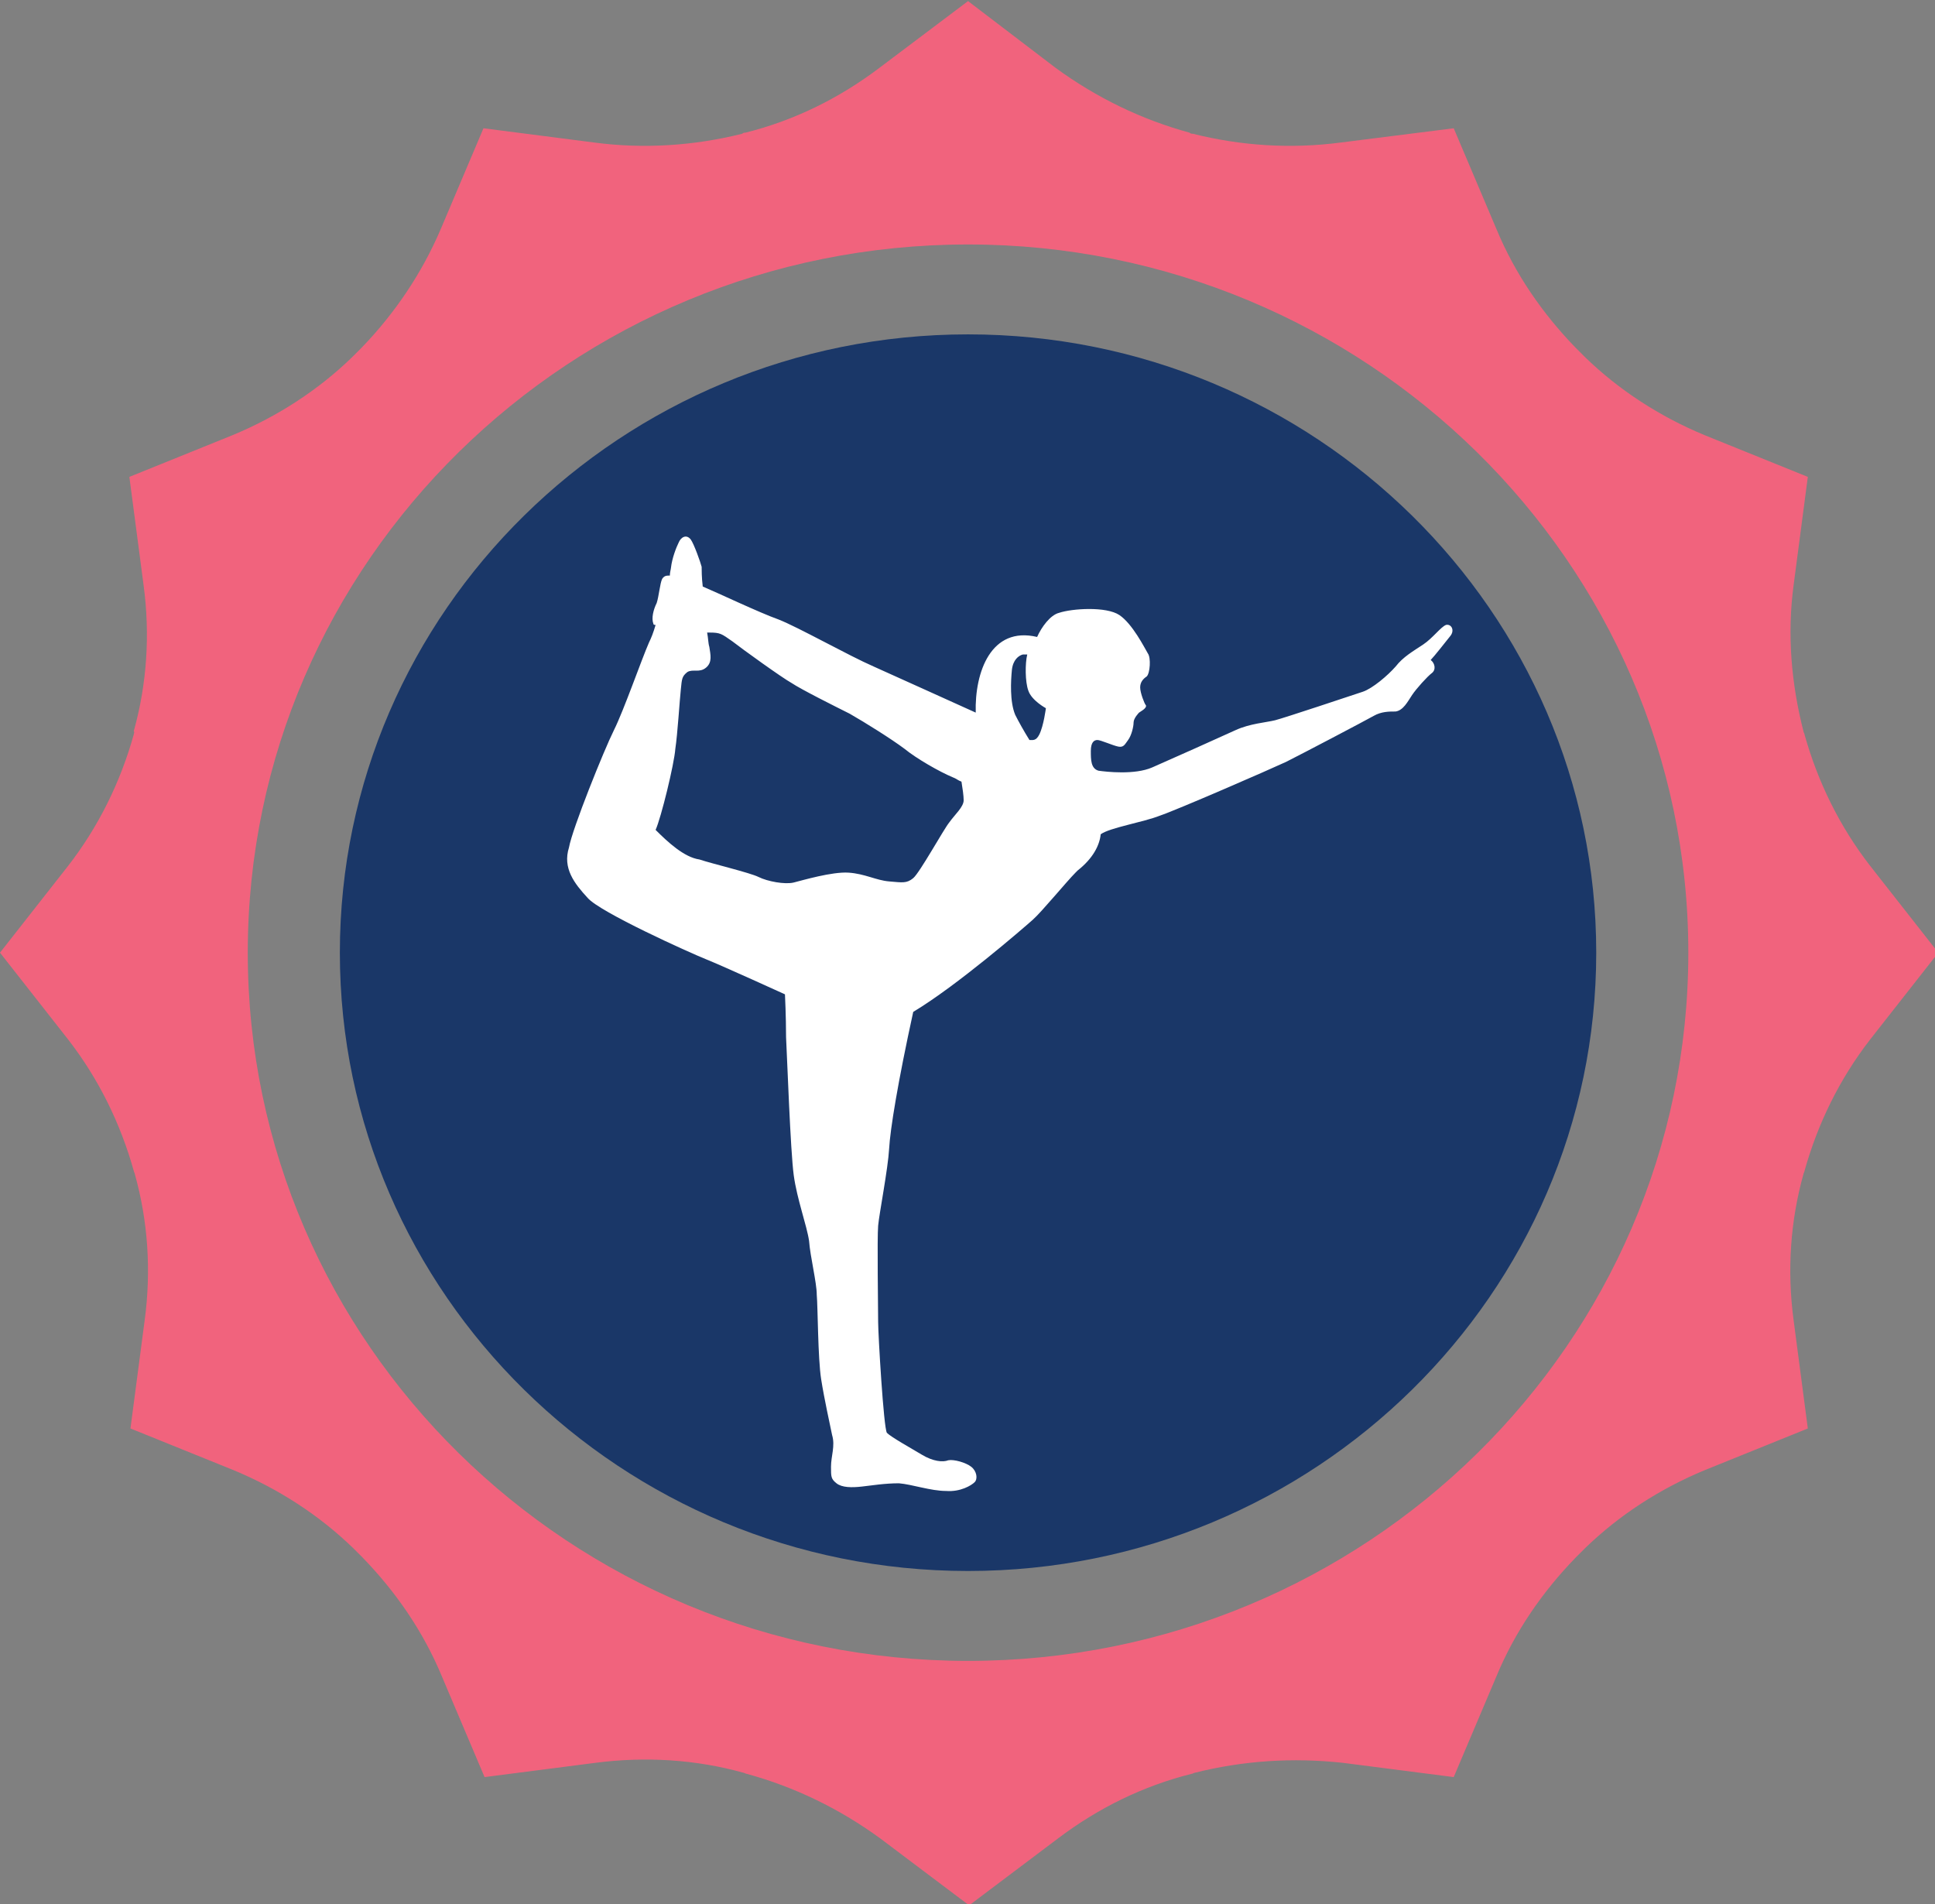 <?xml version="1.0" encoding="UTF-8"?> <svg xmlns="http://www.w3.org/2000/svg" xmlns:xlink="http://www.w3.org/1999/xlink" version="1.1" id="Layer_1" x="0px" y="0px" viewBox="0 0 176.5 173.7" style="enable-background:new 0 0 176.5 173.7;" xml:space="preserve"><rect x="0" y="0" width="176.5" height="173.7" fill="#808080" stroke="none"/> <style type="text/css"> .st0{fill:#F1637D;} .st1{fill:#1A3768;} .st2{fill:#FFFFFF;} </style> <g> <g> <path class="st0" d="M12.2,67c-1.2,4.3-3.2,8.4-6,12L0,86.9l6.2,7.9c2.8,3.6,4.8,7.7,6,12c0,0.1,0.1,0.2,0.1,0.3 c1.2,4.3,1.5,8.8,0.9,13.3l-1.3,9.9l9.4,3.8c4.1,1.7,7.8,4.1,10.9,7.1c0.3,0.3,0.6,0.6,0.9,0.9c3,3.1,5.5,6.7,7.2,10.8l3.9,9.2 l10.1-1.3c4.6-0.6,9.2-0.3,13.5,0.9c0.1,0,0.2,0.1,0.3,0.1c4.4,1.2,8.5,3.2,12.2,5.9l8.1,6.1l8.1-6.1c3.7-2.8,7.8-4.8,12.2-5.9 c0.1,0,0.2-0.1,0.3-0.1c4.4-1.1,8.9-1.4,13.5-0.9l10.1,1.3l3.9-9.2c1.7-4.1,4.2-7.7,7.2-10.8c0.3-0.3,0.6-0.6,0.9-0.9 c3.1-3,6.8-5.4,10.9-7.1l9.4-3.8l-1.3-9.9c-0.6-4.5-0.3-9,0.9-13.3c0-0.1,0.1-0.2,0.1-0.3c1.2-4.3,3.2-8.4,6-12l6.2-7.9l-6.2-7.9 c-2.8-3.6-4.8-7.7-6-12c0-0.1-0.1-0.2-0.1-0.3c-1.1-4.3-1.5-8.8-0.9-13.3l1.3-9.9l-9.4-3.8c-4.1-1.7-7.8-4.1-10.9-7.1 c-0.3-0.3-0.6-0.6-0.9-0.9c-3-3.1-5.5-6.7-7.2-10.8l-3.9-9.2L122.3,13c-4.6,0.6-9.1,0.3-13.5-0.8c-0.1,0-0.2,0-0.3-0.1 c-4.4-1.2-8.5-3.2-12.2-5.9l-8-6.1l-8.1,6.1c-3.7,2.8-7.8,4.8-12.2,5.9c-0.1,0-0.2,0-0.3,0.1c-4.4,1.1-9,1.4-13.5,0.8l-10.1-1.3 l-3.9,9.2c-1.7,4-4.2,7.7-7.2,10.8c-0.3,0.3-0.6,0.6-0.9,0.9c-3.1,3-6.8,5.4-10.9,7.1l-9.4,3.8l1.3,9.9c0.6,4.5,0.3,9-0.9,13.3 C12.3,66.8,12.2,66.9,12.2,67 M88.3,22.3c36.2,0,65.7,29,65.7,64.6s-29.4,64.6-65.7,64.6s-65.7-29-65.7-64.6 C22.6,51.2,52.1,22.3,88.3,22.3"></path> <path class="st1" d="M88.3,30.5c31.6,0,57.3,25.3,57.3,56.4c0,31.1-25.7,56.4-57.3,56.4S31,118,31,86.9 C31,55.8,56.7,30.5,88.3,30.5"></path> </g> <path class="st2" d="M53.6,81.9c1.1,1.3,9.3,5,10.8,5.6c1.5,0.6,7.2,3.2,7.2,3.2s0.1,2,0.1,3.9c0.1,1.9,0.4,10.4,0.7,12.6 s1.2,4.6,1.4,6c0.1,1.4,0.7,3.8,0.7,4.9c0.1,1.1,0.1,5.8,0.4,7.7c0.3,1.9,0.8,4.1,1,5.1c0.3,1-0.1,1.9-0.1,2.9c0,0.9,0,1.1,0.5,1.5 c0.5,0.4,1.4,0.4,2.3,0.3c0.9-0.1,2.1-0.3,3.4-0.3c1.2,0.1,2.9,0.7,4.3,0.7c1.3,0.1,2.3-0.5,2.6-0.8s0.2-1-0.3-1.4 s-1.6-0.7-2.1-0.6c-0.5,0.2-1.4,0.1-2.4-0.5c-1-0.6-2.8-1.6-3.2-2c-0.3-0.4-0.8-9-0.8-10.1s-0.1-7.7,0-8.8c0.1-1.1,0.9-5.2,1-7 c0.1-1.8,0.8-6.1,2.2-12.5c4-2.4,10-7.6,10.9-8.4c0.8-0.7,3.1-3.5,3.9-4.3c0.1-0.1,0.1-0.1,0.2-0.2c1.4-1.1,2-2.3,2.1-3.3 c0.8-0.6,3.9-1.1,5.4-1.7c1.5-0.5,10-4.2,11.5-4.9c1.4-0.7,7.3-3.8,8-4.2c0.7-0.4,1.4-0.4,2-0.4c0.7-0.1,1.1-0.9,1.5-1.5 s1.4-1.7,1.8-2s0.3-0.9-0.1-1.2c0.3-0.3,1.4-1.7,1.8-2.2c0.4-0.5,0.1-1.1-0.4-1c-0.5,0.2-1.2,1.2-2.1,1.8c-0.9,0.6-1.8,1.1-2.5,2 c-0.7,0.8-2.1,2-3,2.3s-7.2,2.4-8,2.6c-0.8,0.2-2.3,0.3-3.6,0.9s-6,2.7-7.6,3.4s-4.2,0.4-4.9,0.3c-0.7-0.2-0.7-1-0.7-1.8 s0.3-1,0.6-1c0.3,0,1.4,0.5,1.9,0.6c0.5,0.1,0.6-0.2,0.9-0.6c0.3-0.4,0.5-1.2,0.5-1.6s0.5-0.9,0.5-0.9s0,0,0.3-0.2 c0.3-0.2,0.4-0.4,0.3-0.5c-0.1-0.1-0.5-1.1-0.5-1.6c0-0.5,0.3-0.8,0.6-1c0.3-0.3,0.4-1.7,0.1-2.1c-0.3-0.5-1.4-2.7-2.6-3.5 c-1.2-0.8-4.3-0.6-5.5-0.2c-0.8,0.2-1.6,1.3-2,2.2c-4.2-1-5.7,3.2-5.6,6.9c-1.3-0.6-7.1-3.2-9.3-4.2c-2.3-1-6.9-3.6-8.7-4.3 c-1.7-0.6-5.7-2.5-6.9-3c-0.1-0.8-0.1-1.6-0.1-1.8c-0.1-0.4-0.7-2.1-1-2.5c-0.4-0.5-0.9-0.2-1.1,0.3c-0.2,0.4-0.6,1.4-0.7,2.3 c0,0.1-0.1,0.4-0.1,0.7c-0.3,0-0.5,0-0.7,0.3c-0.2,0.4-0.3,1.6-0.5,2.2c-0.3,0.6-0.5,1.4-0.3,1.9c0,0.1,0.1,0.1,0.2,0.1 c-0.2,0.7-0.4,1.2-0.6,1.6c-0.7,1.6-2.3,6.2-3.2,8s-3.8,9-4.1,10.7C51.3,79.2,52.4,80.6,53.6,81.9z M94.8,67 c-0.3,0.6-0.6,0.5-0.9,0.5c-0.5-0.8-1-1.7-1.3-2.3c-0.5-1.2-0.4-3.1-0.3-4.1c0.1-0.9,0.6-1.3,1-1.4c0.1,0,0.3,0,0.4,0 c-0.2,0.8-0.2,2.5,0.1,3.3c0.3,0.9,1.6,1.6,1.6,1.6S95.2,66.2,94.8,67z M59.8,75.7c0.5-1.1,1.7-6,1.8-7.4c0.2-1.3,0.4-4.5,0.5-5.4 c0.1-1,0.1-1.2,0.6-1.6c0.5-0.3,1.1,0.1,1.7-0.4c0.6-0.5,0.4-1.2,0.3-1.9c-0.1-0.3-0.1-0.8-0.2-1.3c0.1,0,0.2,0,0.2,0 c1,0,1.1,0.1,2.1,0.8c0.9,0.7,4.5,3.3,5.4,3.8c0.9,0.6,3.9,2.1,5.3,2.8c1.4,0.8,3.8,2.3,5,3.2c1.1,0.9,3.2,2.1,4.4,2.6 c0.3,0.1,0.5,0.3,0.8,0.4c0.1,0.6,0.2,1.3,0.2,1.7c0,0.6-0.8,1.3-1.3,2c-0.5,0.6-2.7,4.6-3.3,5.1c-0.6,0.5-1,0.4-2.2,0.3 s-2.2-0.7-3.7-0.8s-4.2,0.7-5,0.9c-0.8,0.2-2.4-0.1-3.2-0.5c-0.8-0.4-4.2-1.2-5.4-1.6C62.4,78.2,60.9,76.8,59.8,75.7z"></path> </g> </svg> 
